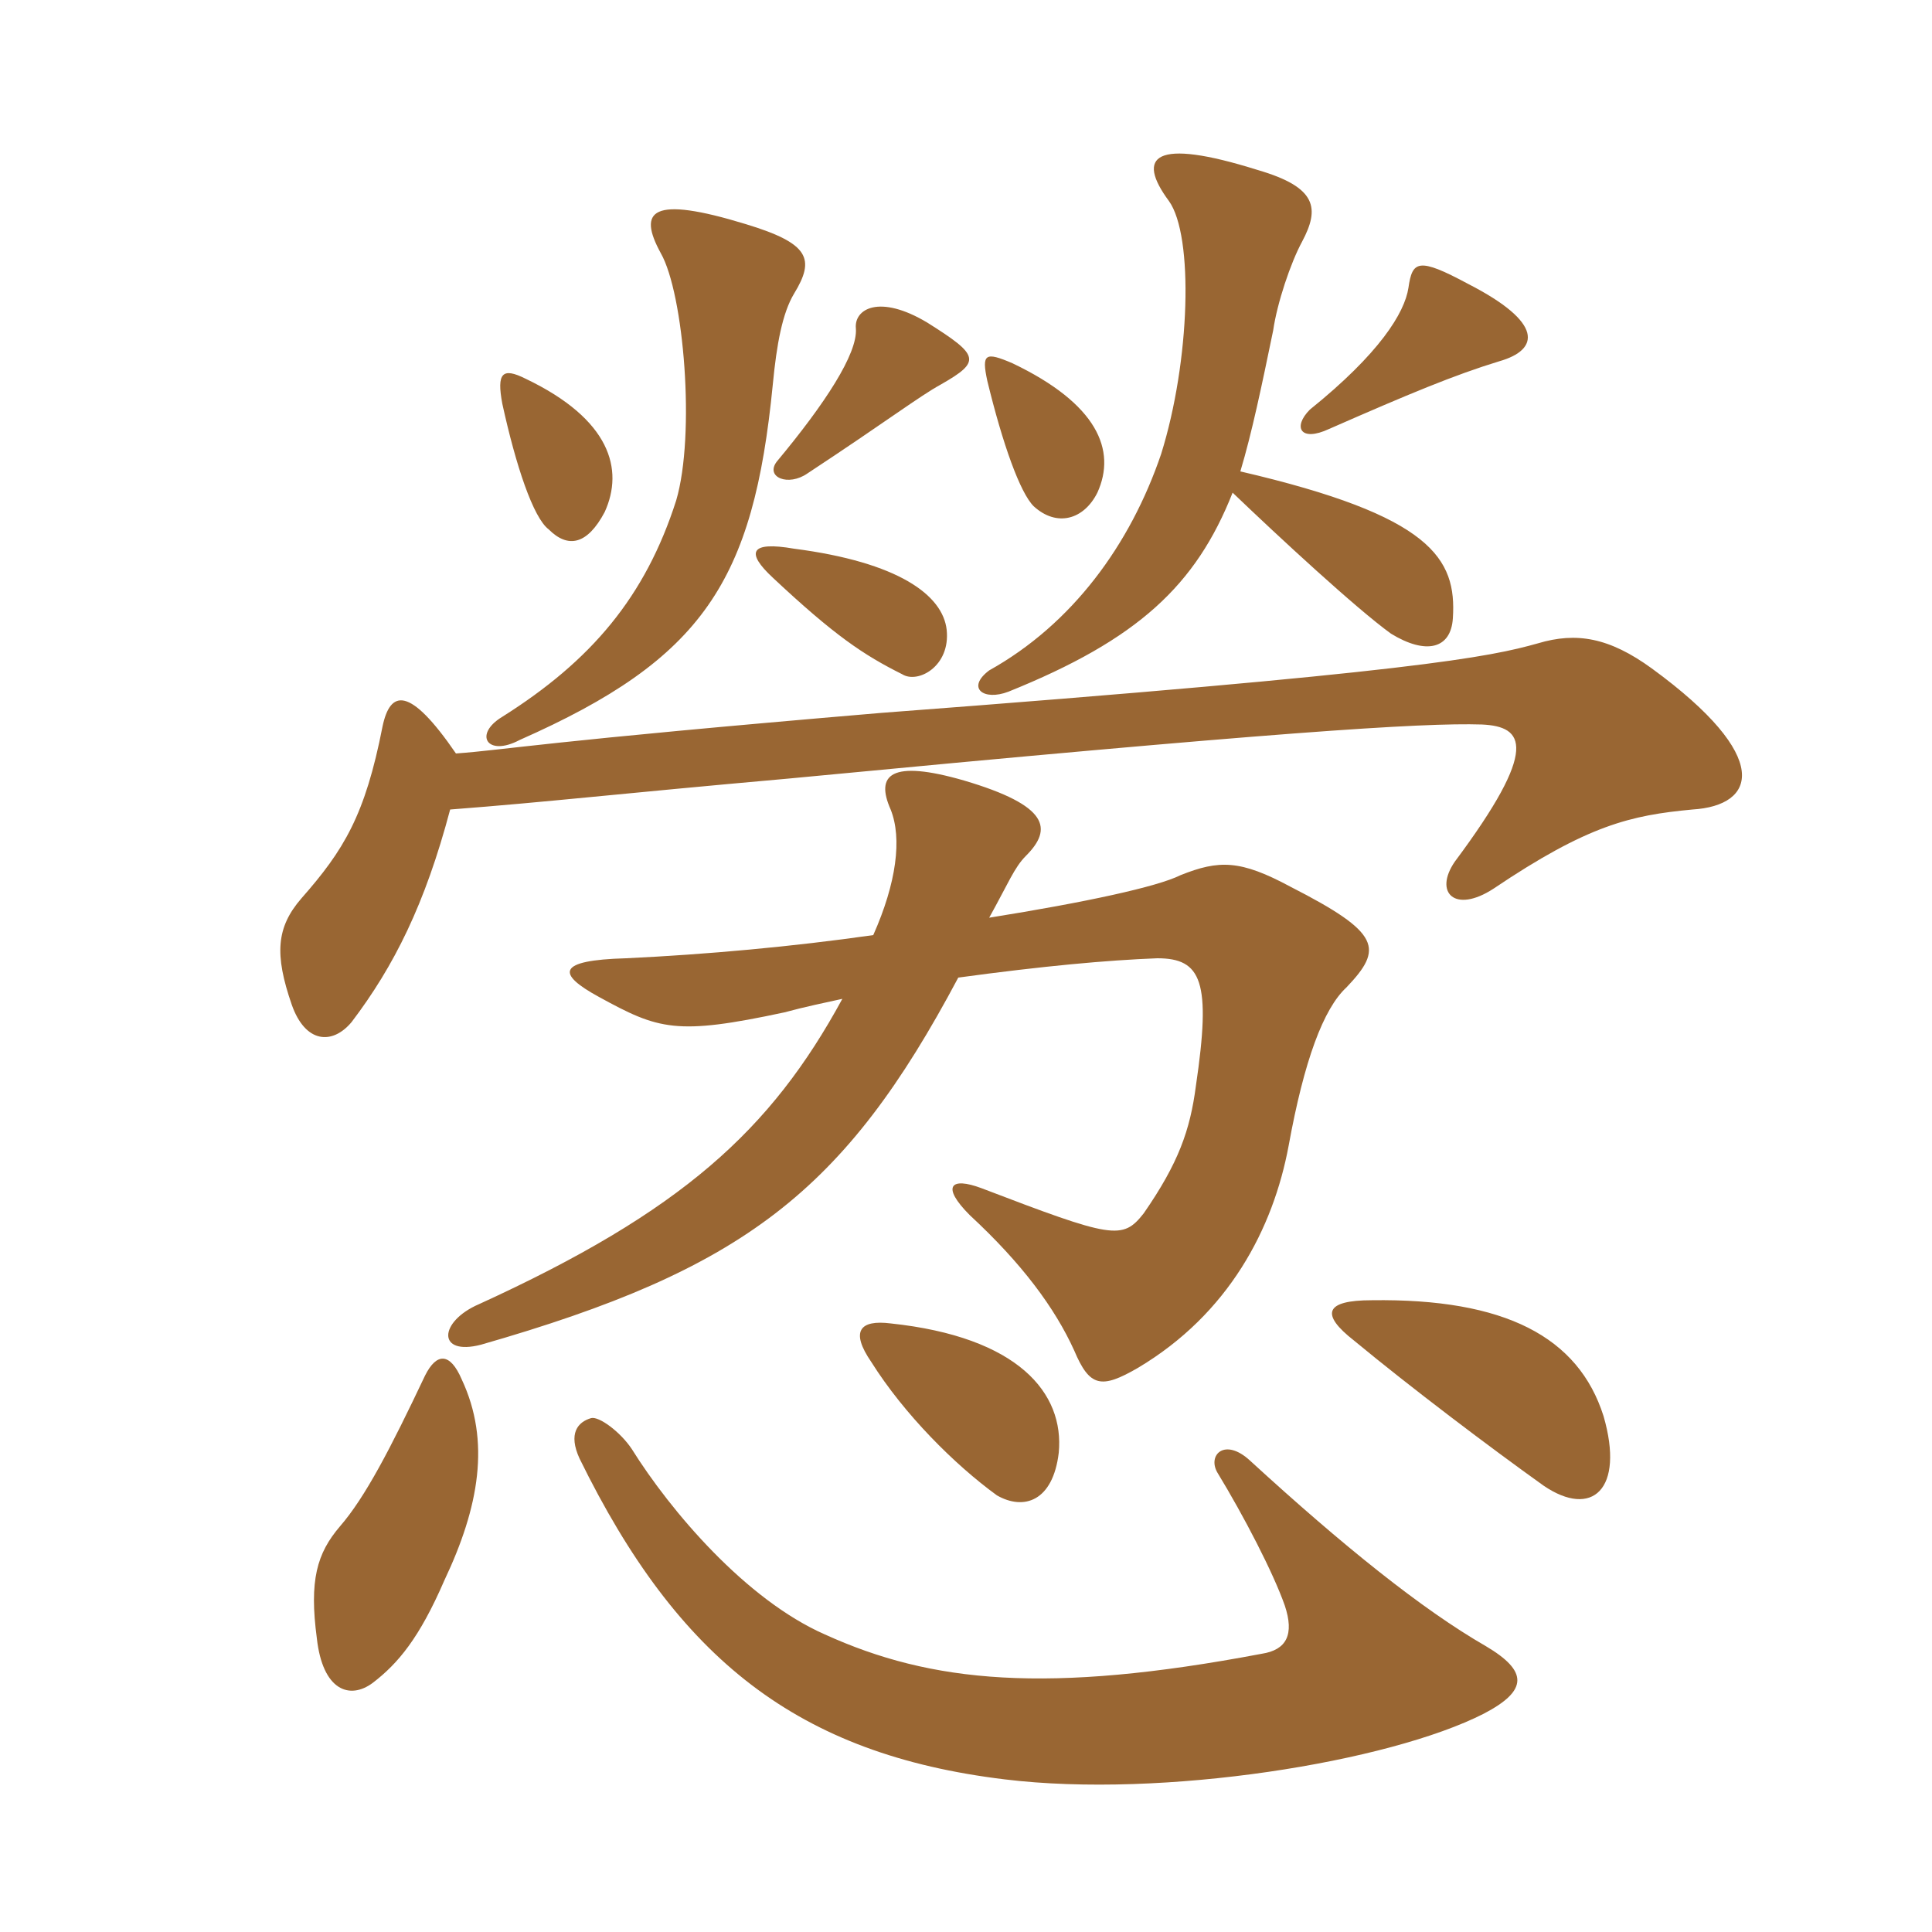 <svg xmlns="http://www.w3.org/2000/svg" xmlns:xlink="http://www.w3.org/1999/xlink" width="150" height="150"><path fill="#996633" padding="10" d="M76.65 29.55C77.85 34.50 79.20 38.25 80.25 39.30C82.05 40.95 84.15 40.35 85.20 38.25C86.70 34.95 85.20 31.35 78.60 28.20C76.50 27.30 76.20 27.45 76.65 29.55ZM115.35 127.80C110.40 124.95 104.25 120 97.05 113.40C95.10 111.60 93.75 112.95 94.50 114.30C96.60 117.75 98.85 122.10 99.75 124.65C100.50 126.90 99.90 128.10 97.95 128.40C81.30 131.55 72.30 130.65 64.05 126.90C57.90 124.20 52.05 117.30 49.05 112.50C48.15 111.15 46.50 109.95 45.90 110.10C44.85 110.40 44.10 111.30 45 113.25C52.65 128.85 61.95 136.20 78 138.15C90.30 139.65 107.85 136.80 115.20 133.05C118.65 131.25 118.65 129.75 115.35 127.80ZM35.85 107.10C34.95 105 33.90 105 33 106.80C30.30 112.50 28.35 116.25 26.40 118.50C24.60 120.60 24 122.70 24.60 127.20C25.05 131.25 27.15 132 28.95 130.65C30.90 129.15 32.55 127.20 34.50 122.70C37.20 117 38.10 111.90 35.85 107.10ZM124.50 109.95C122.55 103.80 116.85 100.80 106.50 100.95C102.90 100.95 102.45 102 105.15 104.10C109.50 107.70 115.65 112.35 119.85 115.35C123.60 117.90 126.15 115.65 124.50 109.95ZM82.20 112.80C82.65 108.15 79.05 103.80 69.15 102.75C66.75 102.45 66 103.35 67.65 105.75C70.20 109.80 74.10 113.70 77.40 116.10C79.50 117.30 81.75 116.55 82.20 112.80ZM109.35 22.35C109.05 24.30 107.10 27.45 101.70 31.80C100.35 33.15 100.95 34.35 103.20 33.30C109.35 30.60 112.95 29.10 116.40 28.05C119.55 27.15 119.85 25.05 114 22.05C110.10 19.95 109.65 20.25 109.35 22.35ZM60 44.85C64.80 49.35 67.05 50.85 70.05 52.35C71.25 53.10 73.80 51.75 73.50 48.90C73.20 46.20 69.75 43.65 61.65 42.60C58.20 42 57.90 42.90 60 44.85ZM67.80 72.60C61.50 73.50 54.90 74.10 48.60 74.40C43.20 74.55 43.20 75.60 46.50 77.40C51.15 79.95 52.50 80.40 60.90 78.60C62.55 78.15 64.05 77.85 65.40 77.55C59.85 87.75 52.95 94.05 37.20 101.25C34.05 102.60 33.90 105.30 37.35 104.40C57.75 98.55 65.55 92.55 74.40 75.90C81 75 85.95 74.55 89.85 74.40C93.30 74.40 94.05 76.20 92.85 84.30C92.40 87.75 91.50 90.30 88.80 94.20C87.15 96.30 86.40 96.15 76.20 92.25C73.80 91.35 73.05 92.10 75.30 94.35C79.35 98.10 81.90 101.55 83.40 104.85C84.60 107.70 85.50 107.85 88.35 106.20C95.40 102 98.85 95.40 100.05 88.95C101.25 82.35 102.75 78.30 104.55 76.65C107.40 73.65 107.25 72.45 100.20 68.85C96.30 66.75 94.65 66.75 91.65 67.95C89.85 68.85 84.30 70.05 76.80 71.25C78.30 68.55 78.75 67.35 79.65 66.45C81.75 64.35 81.45 62.55 74.85 60.60C69.15 58.95 67.95 60.15 69.15 62.85C70.05 65.10 69.60 68.55 67.80 72.60ZM34.95 62.85C42.75 62.25 47.70 61.65 61.20 60.45C98.85 56.85 110.40 56.10 115.05 56.25C118.35 56.40 119.55 58.05 112.95 66.90C111.30 69.30 112.95 70.95 115.95 69C123.30 64.05 126.60 63.30 131.40 62.85C136.35 62.55 137.70 58.80 128.25 51.90C124.95 49.50 122.40 49.05 119.40 49.95C115.65 51 110.10 52.20 68.40 55.35C41.85 57.60 39.45 58.20 35.40 58.50C31.80 53.25 30.30 53.55 29.70 56.40C28.35 63.30 26.70 66 23.40 69.75C21.45 72 21.30 74.10 22.65 78C23.70 81 25.80 81.15 27.30 79.35C30.60 75 33 70.20 34.95 62.85ZM66.45 25.50C66.60 27.45 64.05 31.35 60.30 35.85C59.40 37.05 61.20 37.80 62.70 36.75C68.85 32.70 71.40 30.75 73.05 29.85C76.20 28.05 76.05 27.60 72 25.05C68.25 22.80 66.30 24 66.45 25.50ZM39 31.35C40.05 36.15 41.40 40.20 42.60 41.10C44.10 42.60 45.60 42.30 46.95 39.75C48.45 36.45 47.40 32.55 40.80 29.40C39 28.50 38.55 28.95 39 31.35ZM96.30 36.60C97.20 33.60 97.95 30 98.85 25.65C99.15 23.55 100.20 20.40 101.10 18.75C102.45 16.20 102.30 14.55 97.65 13.20C89.55 10.65 88.20 12.15 90.75 15.60C92.70 18.30 92.40 28.05 90.15 35.25C87.75 42.30 83.25 48.45 76.80 52.05C75 53.40 76.35 54.45 78.30 53.70C88.35 49.65 92.85 45.45 95.70 38.25C99.30 41.70 105.30 47.25 108 49.20C110.70 50.85 112.65 50.40 112.80 48C113.10 43.35 111.15 40.05 96.30 36.60ZM39 55.65C36.75 57 37.80 58.80 40.35 57.45C54.60 51.15 58.50 45.15 60 29.85C60.30 26.70 60.75 24.30 61.65 22.80C63.30 20.10 62.85 18.90 57.90 17.40C50.55 15.15 49.50 16.35 51.30 19.65C53.10 22.80 54 33.75 52.50 38.85C50.10 46.35 45.90 51.30 39 55.65Z"/></svg>
